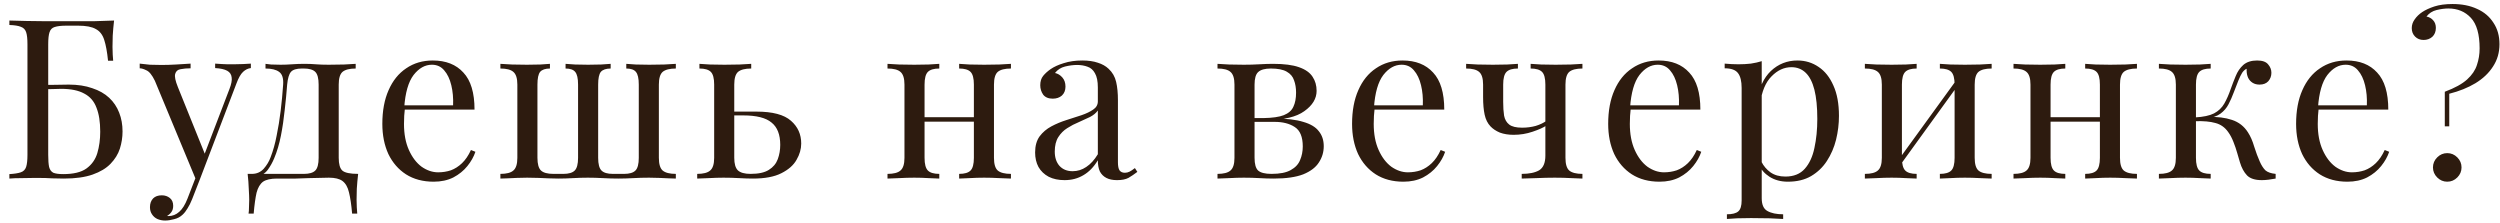 <?xml version="1.0" encoding="UTF-8"?> <svg xmlns="http://www.w3.org/2000/svg" width="168" height="15" viewBox="0 0 168 15" fill="none"><path d="M7.665 1.38C7.625 1.73 7.595 2.07 7.575 2.4C7.565 2.73 7.56 2.98 7.56 3.15C7.56 3.33 7.565 3.505 7.575 3.675C7.585 3.835 7.595 3.97 7.605 4.08H7.26C7.2 3.49 7.115 3.025 7.005 2.685C6.895 2.335 6.705 2.09 6.435 1.95C6.175 1.8 5.78 1.725 5.25 1.725H4.455C4.115 1.725 3.855 1.755 3.675 1.815C3.505 1.865 3.39 1.98 3.33 2.16C3.27 2.33 3.24 2.6 3.24 2.97V10.41C3.24 10.76 3.26 11.03 3.3 11.22C3.35 11.41 3.445 11.54 3.585 11.61C3.735 11.67 3.955 11.7 4.245 11.7C4.935 11.7 5.455 11.575 5.805 11.325C6.165 11.065 6.41 10.72 6.54 10.29C6.67 9.85 6.735 9.37 6.735 8.85C6.735 8.19 6.65 7.65 6.48 7.23C6.32 6.8 6.045 6.485 5.655 6.285C5.275 6.075 4.76 5.97 4.11 5.97C4 5.97 3.82 5.975 3.57 5.985C3.33 5.985 3.095 5.99 2.865 6C2.635 6 2.475 6 2.385 6L2.355 5.715C2.825 5.715 3.275 5.71 3.705 5.7C4.135 5.69 4.44 5.685 4.62 5.685C5.22 5.685 5.745 5.765 6.195 5.925C6.655 6.075 7.035 6.29 7.335 6.57C7.635 6.85 7.86 7.185 8.01 7.575C8.16 7.955 8.235 8.375 8.235 8.835C8.235 9.225 8.175 9.61 8.055 9.99C7.935 10.36 7.725 10.7 7.425 11.01C7.135 11.31 6.735 11.55 6.225 11.73C5.715 11.91 5.07 12 4.29 12C4.03 12 3.77 11.995 3.51 11.985C3.26 11.965 2.89 11.955 2.4 11.955C2.12 11.955 1.805 11.96 1.455 11.97C1.115 11.97 0.84 11.98 0.63 12V11.7C0.97 11.68 1.225 11.64 1.395 11.58C1.575 11.52 1.695 11.4 1.755 11.22C1.815 11.04 1.845 10.77 1.845 10.41V2.97C1.845 2.6 1.815 2.33 1.755 2.16C1.695 1.98 1.575 1.86 1.395 1.8C1.225 1.73 0.97 1.69 0.63 1.68V1.38C1 1.39 1.39 1.4 1.8 1.41C2.21 1.41 2.615 1.415 3.015 1.425C3.415 1.425 3.785 1.425 4.125 1.425C4.475 1.425 4.76 1.425 4.98 1.425C5.37 1.425 5.815 1.425 6.315 1.425C6.815 1.415 7.265 1.4 7.665 1.38ZM16.858 4.275V4.575C16.668 4.595 16.493 4.68 16.333 4.83C16.173 4.98 16.023 5.245 15.883 5.625L13.423 12.075H13.168L10.408 5.43C10.218 5.04 10.028 4.805 9.838 4.725C9.658 4.635 9.508 4.59 9.388 4.59V4.275C9.608 4.305 9.838 4.33 10.078 4.35C10.318 4.36 10.578 4.365 10.858 4.365C11.168 4.365 11.493 4.355 11.833 4.335C12.183 4.315 12.508 4.295 12.808 4.275V4.59C12.558 4.59 12.333 4.61 12.133 4.65C11.943 4.68 11.823 4.785 11.773 4.965C11.723 5.135 11.783 5.43 11.953 5.85L13.798 10.425L13.708 10.455L15.418 5.985C15.548 5.655 15.598 5.395 15.568 5.205C15.548 5.005 15.448 4.855 15.268 4.755C15.088 4.655 14.818 4.595 14.458 4.575V4.275C14.638 4.285 14.793 4.295 14.923 4.305C15.053 4.305 15.178 4.31 15.298 4.32C15.428 4.32 15.568 4.32 15.718 4.32C15.948 4.32 16.153 4.315 16.333 4.305C16.523 4.295 16.698 4.285 16.858 4.275ZM13.423 12.075L12.913 13.38C12.813 13.63 12.708 13.84 12.598 14.01C12.498 14.18 12.388 14.32 12.268 14.43C12.108 14.58 11.918 14.68 11.698 14.73C11.478 14.79 11.278 14.82 11.098 14.82C10.908 14.82 10.733 14.785 10.573 14.715C10.423 14.645 10.303 14.54 10.213 14.4C10.123 14.27 10.078 14.11 10.078 13.92C10.078 13.68 10.148 13.485 10.288 13.335C10.428 13.195 10.623 13.125 10.873 13.125C11.083 13.125 11.263 13.185 11.413 13.305C11.563 13.425 11.638 13.6 11.638 13.83C11.638 14 11.598 14.14 11.518 14.25C11.438 14.36 11.343 14.445 11.233 14.505C11.253 14.515 11.268 14.52 11.278 14.52C11.298 14.52 11.313 14.52 11.323 14.52C11.593 14.52 11.833 14.425 12.043 14.235C12.253 14.055 12.438 13.76 12.598 13.35L13.138 11.955L13.423 12.075ZM23.902 4.29V4.605C23.492 4.605 23.197 4.68 23.017 4.83C22.847 4.98 22.762 5.265 22.762 5.685V10.605C22.762 11.025 22.842 11.31 23.002 11.46C23.172 11.61 23.527 11.685 24.067 11.685C24.027 12.035 23.997 12.37 23.977 12.69C23.967 13.01 23.962 13.255 23.962 13.425C23.962 13.605 23.967 13.775 23.977 13.935C23.987 14.105 23.997 14.245 24.007 14.355H23.662C23.612 13.765 23.542 13.29 23.452 12.93C23.372 12.58 23.227 12.325 23.017 12.165C22.817 12.015 22.512 11.94 22.102 11.94C21.862 11.94 21.637 11.945 21.427 11.955C21.217 11.955 20.987 11.96 20.737 11.97C20.497 11.98 20.207 11.99 19.867 12C19.527 12 19.107 12 18.607 12C18.197 12 17.887 12.07 17.677 12.21C17.477 12.36 17.332 12.605 17.242 12.945C17.162 13.295 17.097 13.765 17.047 14.355H16.702C16.722 14.245 16.732 14.105 16.732 13.935C16.742 13.775 16.747 13.605 16.747 13.425C16.747 13.255 16.737 13.01 16.717 12.69C16.707 12.37 16.682 12.035 16.642 11.685H20.422C20.782 11.685 21.037 11.61 21.187 11.46C21.337 11.31 21.412 11.025 21.412 10.605V5.685C21.412 5.265 21.337 4.98 21.187 4.83C21.037 4.68 20.782 4.605 20.422 4.605H20.287C19.927 4.605 19.682 4.68 19.552 4.83C19.422 4.98 19.337 5.265 19.297 5.685C19.257 6.225 19.202 6.795 19.132 7.395C19.072 7.985 18.987 8.56 18.877 9.12C18.767 9.68 18.617 10.185 18.427 10.635C18.317 10.905 18.172 11.165 17.992 11.415C17.812 11.655 17.562 11.805 17.242 11.865L16.927 11.685C17.247 11.685 17.512 11.57 17.722 11.34C17.932 11.1 18.087 10.84 18.187 10.56C18.357 10.12 18.492 9.635 18.592 9.105C18.702 8.575 18.792 8.02 18.862 7.44C18.932 6.86 18.987 6.275 19.027 5.685C19.057 5.265 18.967 4.98 18.757 4.83C18.557 4.68 18.252 4.605 17.842 4.605V4.29C17.922 4.3 18.047 4.315 18.217 4.335C18.397 4.345 18.612 4.35 18.862 4.35C19.112 4.35 19.367 4.34 19.627 4.32C19.897 4.3 20.172 4.29 20.452 4.29C20.732 4.29 20.987 4.3 21.217 4.32C21.457 4.34 21.747 4.35 22.087 4.35C22.437 4.35 22.782 4.345 23.122 4.335C23.472 4.315 23.732 4.3 23.902 4.29ZM29.083 4.065C29.963 4.065 30.648 4.335 31.138 4.875C31.638 5.405 31.888 6.235 31.888 7.365H26.593L26.578 7.08H30.448C30.468 6.59 30.428 6.14 30.328 5.73C30.228 5.31 30.068 4.975 29.848 4.725C29.638 4.475 29.363 4.35 29.023 4.35C28.563 4.35 28.153 4.58 27.793 5.04C27.443 5.5 27.233 6.23 27.163 7.23L27.208 7.29C27.188 7.44 27.173 7.605 27.163 7.785C27.153 7.965 27.148 8.145 27.148 8.325C27.148 9.005 27.258 9.59 27.478 10.08C27.698 10.57 27.983 10.945 28.333 11.205C28.693 11.455 29.063 11.58 29.443 11.58C29.743 11.58 30.028 11.535 30.298 11.445C30.568 11.345 30.818 11.185 31.048 10.965C31.278 10.745 31.478 10.45 31.648 10.08L31.948 10.2C31.838 10.53 31.658 10.85 31.408 11.16C31.158 11.47 30.843 11.725 30.463 11.925C30.083 12.115 29.643 12.21 29.143 12.21C28.423 12.21 27.803 12.045 27.283 11.715C26.773 11.385 26.378 10.93 26.098 10.35C25.828 9.76 25.693 9.085 25.693 8.325C25.693 7.445 25.833 6.69 26.113 6.06C26.393 5.42 26.788 4.93 27.298 4.59C27.808 4.24 28.403 4.065 29.083 4.065ZM45.416 4.29V4.605C45.006 4.605 44.711 4.68 44.531 4.83C44.361 4.98 44.276 5.265 44.276 5.685V10.605C44.276 11.025 44.361 11.31 44.531 11.46C44.711 11.61 45.006 11.685 45.416 11.685V12C45.306 11.99 45.151 11.985 44.951 11.985C44.751 11.975 44.531 11.965 44.291 11.955C44.061 11.945 43.836 11.94 43.616 11.94C43.246 11.94 42.891 11.95 42.551 11.97C42.211 11.99 41.876 12 41.546 12C41.216 12 40.876 11.99 40.526 11.97C40.176 11.95 39.836 11.94 39.506 11.94C39.176 11.94 38.841 11.95 38.501 11.97C38.171 11.99 37.846 12 37.526 12C37.316 12 37.096 11.995 36.866 11.985C36.646 11.975 36.416 11.965 36.176 11.955C35.936 11.945 35.686 11.94 35.426 11.94C35.206 11.94 34.976 11.945 34.736 11.955C34.506 11.965 34.291 11.975 34.091 11.985C33.901 11.985 33.746 11.99 33.626 12V11.685C34.036 11.685 34.326 11.61 34.496 11.46C34.676 11.31 34.766 11.025 34.766 10.605V5.685C34.766 5.265 34.676 4.98 34.496 4.83C34.326 4.68 34.036 4.605 33.626 4.605V4.29C33.796 4.3 34.056 4.315 34.406 4.335C34.766 4.345 35.101 4.35 35.411 4.35C35.731 4.35 36.031 4.345 36.311 4.335C36.601 4.315 36.816 4.3 36.956 4.29V4.605C36.646 4.605 36.426 4.68 36.296 4.83C36.176 4.98 36.116 5.265 36.116 5.685V10.605C36.116 11.025 36.196 11.31 36.356 11.46C36.516 11.61 36.796 11.685 37.196 11.685H37.856C38.216 11.685 38.471 11.61 38.621 11.46C38.771 11.31 38.846 11.025 38.846 10.605V5.685C38.846 5.265 38.781 4.98 38.651 4.83C38.531 4.68 38.316 4.605 38.006 4.605V4.29C38.146 4.3 38.361 4.315 38.651 4.335C38.951 4.345 39.241 4.35 39.521 4.35C39.811 4.35 40.101 4.345 40.391 4.335C40.681 4.315 40.896 4.3 41.036 4.29V4.605C40.726 4.605 40.506 4.68 40.376 4.83C40.256 4.98 40.196 5.265 40.196 5.685V10.605C40.196 11.025 40.271 11.31 40.421 11.46C40.571 11.61 40.826 11.685 41.186 11.685H41.936C42.296 11.685 42.551 11.61 42.701 11.46C42.851 11.31 42.926 11.025 42.926 10.605V5.685C42.926 5.265 42.861 4.98 42.731 4.83C42.611 4.68 42.396 4.605 42.086 4.605V4.29C42.226 4.3 42.441 4.315 42.731 4.335C43.021 4.345 43.321 4.35 43.631 4.35C43.951 4.35 44.286 4.345 44.636 4.335C44.986 4.315 45.246 4.3 45.416 4.29ZM50.482 4.29V4.605C50.072 4.605 49.777 4.68 49.597 4.83C49.427 4.98 49.342 5.265 49.342 5.685V10.605C49.342 11.005 49.422 11.285 49.582 11.445C49.752 11.605 50.037 11.685 50.437 11.685C50.977 11.685 51.387 11.595 51.667 11.415C51.957 11.235 52.157 10.995 52.267 10.695C52.377 10.395 52.432 10.075 52.432 9.735C52.432 9.045 52.237 8.545 51.847 8.235C51.467 7.915 50.832 7.755 49.942 7.755C49.692 7.755 49.442 7.755 49.192 7.755C48.942 7.755 48.692 7.755 48.442 7.755L48.412 7.5C48.822 7.5 49.227 7.5 49.627 7.5C50.027 7.5 50.427 7.5 50.827 7.5C51.917 7.5 52.692 7.705 53.152 8.115C53.612 8.515 53.842 9.025 53.842 9.645C53.842 10.015 53.737 10.38 53.527 10.74C53.327 11.1 52.987 11.4 52.507 11.64C52.037 11.88 51.402 12 50.602 12C50.322 12 50.012 11.99 49.672 11.97C49.332 11.95 48.982 11.94 48.622 11.94C48.312 11.94 47.982 11.95 47.632 11.97C47.282 11.98 47.022 11.99 46.852 12V11.685C47.262 11.685 47.552 11.61 47.722 11.46C47.902 11.31 47.992 11.025 47.992 10.605V5.685C47.992 5.265 47.917 4.98 47.767 4.83C47.617 4.68 47.362 4.605 47.002 4.605V4.29C47.162 4.3 47.397 4.315 47.707 4.335C48.027 4.345 48.352 4.35 48.682 4.35C49.012 4.35 49.352 4.345 49.702 4.335C50.052 4.315 50.312 4.3 50.482 4.29ZM67.935 4.29V4.605C67.525 4.605 67.23 4.68 67.05 4.83C66.88 4.98 66.795 5.265 66.795 5.685V10.605C66.795 11.025 66.88 11.31 67.05 11.46C67.23 11.61 67.525 11.685 67.935 11.685V12C67.765 11.99 67.505 11.98 67.155 11.97C66.805 11.95 66.465 11.94 66.135 11.94C65.805 11.94 65.48 11.95 65.16 11.97C64.85 11.98 64.615 11.99 64.455 12V11.685C64.815 11.685 65.07 11.61 65.22 11.46C65.37 11.31 65.445 11.025 65.445 10.605V5.685C65.445 5.265 65.37 4.98 65.22 4.83C65.07 4.68 64.815 4.605 64.455 4.605V4.29C64.615 4.3 64.85 4.315 65.16 4.335C65.48 4.345 65.805 4.35 66.135 4.35C66.465 4.35 66.805 4.345 67.155 4.335C67.505 4.315 67.765 4.3 67.935 4.29ZM63.12 4.29V4.605C62.76 4.605 62.505 4.68 62.355 4.83C62.205 4.98 62.13 5.265 62.13 5.685V10.605C62.13 11.025 62.205 11.31 62.355 11.46C62.505 11.61 62.76 11.685 63.12 11.685V12C62.96 11.99 62.72 11.98 62.4 11.97C62.09 11.95 61.77 11.94 61.44 11.94C61.11 11.94 60.77 11.95 60.42 11.97C60.07 11.98 59.81 11.99 59.64 12V11.685C60.05 11.685 60.34 11.61 60.51 11.46C60.69 11.31 60.78 11.025 60.78 10.605V5.685C60.78 5.265 60.69 4.98 60.51 4.83C60.34 4.68 60.05 4.605 59.64 4.605V4.29C59.81 4.3 60.07 4.315 60.42 4.335C60.77 4.345 61.11 4.35 61.44 4.35C61.77 4.35 62.09 4.345 62.4 4.335C62.72 4.315 62.96 4.3 63.12 4.29ZM65.865 7.875V8.175H61.635V7.875H65.865ZM71.54 12.105C71.13 12.105 70.775 12.03 70.475 11.88C70.175 11.72 69.945 11.5 69.785 11.22C69.635 10.94 69.56 10.615 69.56 10.245C69.56 9.805 69.66 9.445 69.86 9.165C70.07 8.885 70.335 8.66 70.655 8.49C70.975 8.32 71.31 8.18 71.66 8.07C72.02 7.95 72.36 7.84 72.68 7.74C73 7.63 73.26 7.505 73.46 7.365C73.67 7.225 73.775 7.04 73.775 6.81V5.88C73.775 5.46 73.71 5.14 73.58 4.92C73.46 4.7 73.295 4.555 73.085 4.485C72.875 4.405 72.64 4.365 72.38 4.365C72.13 4.365 71.86 4.4 71.57 4.47C71.29 4.54 71.065 4.685 70.895 4.905C71.085 4.945 71.25 5.045 71.39 5.205C71.53 5.365 71.6 5.57 71.6 5.82C71.6 6.07 71.52 6.27 71.36 6.42C71.2 6.56 70.995 6.63 70.745 6.63C70.455 6.63 70.24 6.54 70.1 6.36C69.97 6.17 69.905 5.96 69.905 5.73C69.905 5.47 69.97 5.26 70.1 5.1C70.23 4.94 70.395 4.79 70.595 4.65C70.825 4.49 71.12 4.355 71.48 4.245C71.85 4.125 72.265 4.065 72.725 4.065C73.135 4.065 73.485 4.115 73.775 4.215C74.065 4.305 74.305 4.44 74.495 4.62C74.755 4.86 74.925 5.155 75.005 5.505C75.085 5.845 75.125 6.255 75.125 6.735V10.905C75.125 11.155 75.16 11.335 75.23 11.445C75.31 11.555 75.43 11.61 75.59 11.61C75.7 11.61 75.805 11.585 75.905 11.535C76.005 11.485 76.125 11.405 76.265 11.295L76.43 11.55C76.22 11.71 76.02 11.845 75.83 11.955C75.64 12.055 75.385 12.105 75.065 12.105C74.775 12.105 74.535 12.055 74.345 11.955C74.155 11.855 74.01 11.71 73.91 11.52C73.82 11.32 73.775 11.07 73.775 10.77C73.505 11.22 73.18 11.555 72.8 11.775C72.43 11.995 72.01 12.105 71.54 12.105ZM72.08 11.505C72.41 11.505 72.715 11.41 72.995 11.22C73.285 11.03 73.545 10.745 73.775 10.365V7.425C73.655 7.595 73.48 7.74 73.25 7.86C73.02 7.97 72.77 8.085 72.5 8.205C72.23 8.315 71.97 8.45 71.72 8.61C71.48 8.76 71.28 8.96 71.12 9.21C70.96 9.46 70.88 9.785 70.88 10.185C70.88 10.585 70.985 10.905 71.195 11.145C71.415 11.385 71.71 11.505 72.08 11.505ZM85.551 4.29C86.291 4.29 86.871 4.365 87.291 4.515C87.721 4.665 88.026 4.88 88.206 5.16C88.386 5.43 88.476 5.745 88.476 6.105C88.476 6.625 88.201 7.08 87.651 7.47C87.111 7.86 86.291 8.055 85.191 8.055C85.191 8.055 85.166 8.045 85.116 8.025C85.076 8.005 85.031 7.985 84.981 7.965C84.931 7.945 84.906 7.935 84.906 7.935C85.506 7.925 85.961 7.86 86.271 7.74C86.591 7.61 86.806 7.42 86.916 7.17C87.036 6.92 87.096 6.605 87.096 6.225C87.096 5.915 87.051 5.64 86.961 5.4C86.881 5.15 86.716 4.955 86.466 4.815C86.226 4.675 85.871 4.605 85.401 4.605C85.001 4.605 84.716 4.685 84.546 4.845C84.386 4.995 84.306 5.275 84.306 5.685V10.605C84.306 11.025 84.386 11.31 84.546 11.46C84.716 11.61 85.016 11.685 85.446 11.685C86.006 11.685 86.436 11.6 86.736 11.43C87.046 11.26 87.256 11.035 87.366 10.755C87.486 10.475 87.546 10.17 87.546 9.84C87.546 9.2 87.366 8.765 87.006 8.535C86.656 8.305 86.206 8.19 85.656 8.19H83.376C83.376 8.19 83.376 8.15 83.376 8.07C83.376 7.98 83.376 7.935 83.376 7.935H85.521L85.656 7.965C86.456 7.965 87.096 8.04 87.576 8.19C88.066 8.33 88.416 8.54 88.626 8.82C88.846 9.09 88.956 9.425 88.956 9.825C88.956 10.225 88.846 10.59 88.626 10.92C88.416 11.25 88.066 11.515 87.576 11.715C87.086 11.905 86.426 12 85.596 12C85.286 12 84.966 11.99 84.636 11.97C84.306 11.95 83.956 11.94 83.586 11.94C83.276 11.94 82.946 11.95 82.596 11.97C82.246 11.98 81.986 11.99 81.816 12V11.685C82.226 11.685 82.516 11.61 82.686 11.46C82.866 11.31 82.956 11.025 82.956 10.605V5.685C82.956 5.265 82.866 4.98 82.686 4.83C82.516 4.68 82.226 4.605 81.816 4.605V4.29C81.986 4.3 82.246 4.315 82.596 4.335C82.946 4.345 83.276 4.35 83.586 4.35C83.946 4.35 84.296 4.34 84.636 4.32C84.976 4.3 85.281 4.29 85.551 4.29ZM94.249 4.065C95.129 4.065 95.814 4.335 96.304 4.875C96.804 5.405 97.054 6.235 97.054 7.365H91.759L91.744 7.08H95.614C95.634 6.59 95.594 6.14 95.494 5.73C95.394 5.31 95.234 4.975 95.014 4.725C94.804 4.475 94.529 4.35 94.189 4.35C93.729 4.35 93.319 4.58 92.959 5.04C92.609 5.5 92.399 6.23 92.329 7.23L92.374 7.29C92.354 7.44 92.339 7.605 92.329 7.785C92.319 7.965 92.314 8.145 92.314 8.325C92.314 9.005 92.424 9.59 92.644 10.08C92.864 10.57 93.149 10.945 93.499 11.205C93.859 11.455 94.229 11.58 94.609 11.58C94.909 11.58 95.194 11.535 95.464 11.445C95.734 11.345 95.984 11.185 96.214 10.965C96.444 10.745 96.644 10.45 96.814 10.08L97.114 10.2C97.004 10.53 96.824 10.85 96.574 11.16C96.324 11.47 96.009 11.725 95.629 11.925C95.249 12.115 94.809 12.21 94.309 12.21C93.589 12.21 92.969 12.045 92.449 11.715C91.939 11.385 91.544 10.93 91.264 10.35C90.994 9.76 90.859 9.085 90.859 8.325C90.859 7.445 90.999 6.69 91.279 6.06C91.559 5.42 91.954 4.93 92.464 4.59C92.974 4.24 93.569 4.065 94.249 4.065ZM106.339 4.29V4.605C105.929 4.605 105.634 4.68 105.454 4.83C105.284 4.98 105.199 5.265 105.199 5.685V10.605C105.199 11.025 105.284 11.31 105.454 11.46C105.634 11.61 105.929 11.685 106.339 11.685V12C106.169 11.99 105.919 11.98 105.589 11.97C105.259 11.95 104.889 11.94 104.479 11.94C104.079 11.94 103.664 11.95 103.234 11.97C102.814 11.98 102.489 11.99 102.259 12V11.685C102.759 11.685 103.149 11.605 103.429 11.445C103.709 11.275 103.849 10.945 103.849 10.455V5.685C103.849 5.265 103.774 4.98 103.624 4.83C103.474 4.68 103.219 4.605 102.859 4.605V4.29C103.019 4.3 103.254 4.315 103.564 4.335C103.884 4.345 104.209 4.35 104.539 4.35C104.869 4.35 105.209 4.345 105.559 4.335C105.909 4.315 106.169 4.3 106.339 4.29ZM102.004 4.29V4.605C101.644 4.605 101.389 4.68 101.239 4.83C101.089 4.98 101.014 5.265 101.014 5.685V6.855C101.014 7.205 101.034 7.51 101.074 7.77C101.124 8.03 101.239 8.23 101.419 8.37C101.599 8.51 101.889 8.58 102.289 8.58C102.609 8.58 102.914 8.54 103.204 8.46C103.494 8.37 103.734 8.255 103.924 8.115V8.43C103.724 8.57 103.414 8.71 102.994 8.85C102.584 8.99 102.159 9.06 101.719 9.06C101.369 9.06 101.059 9.01 100.789 8.91C100.529 8.8 100.319 8.66 100.159 8.49C99.969 8.29 99.839 8.03 99.769 7.71C99.699 7.39 99.664 6.995 99.664 6.525V5.685C99.664 5.265 99.574 4.98 99.394 4.83C99.224 4.68 98.934 4.605 98.524 4.605V4.29C98.694 4.3 98.954 4.315 99.304 4.335C99.654 4.345 99.994 4.35 100.324 4.35C100.654 4.35 100.974 4.345 101.284 4.335C101.604 4.315 101.844 4.3 102.004 4.29ZM111.46 4.065C112.34 4.065 113.025 4.335 113.515 4.875C114.015 5.405 114.265 6.235 114.265 7.365H108.97L108.955 7.08H112.825C112.845 6.59 112.805 6.14 112.705 5.73C112.605 5.31 112.445 4.975 112.225 4.725C112.015 4.475 111.74 4.35 111.4 4.35C110.94 4.35 110.53 4.58 110.17 5.04C109.82 5.5 109.61 6.23 109.54 7.23L109.585 7.29C109.565 7.44 109.55 7.605 109.54 7.785C109.53 7.965 109.525 8.145 109.525 8.325C109.525 9.005 109.635 9.59 109.855 10.08C110.075 10.57 110.36 10.945 110.71 11.205C111.07 11.455 111.44 11.58 111.82 11.58C112.12 11.58 112.405 11.535 112.675 11.445C112.945 11.345 113.195 11.185 113.425 10.965C113.655 10.745 113.855 10.45 114.025 10.08L114.325 10.2C114.215 10.53 114.035 10.85 113.785 11.16C113.535 11.47 113.22 11.725 112.84 11.925C112.46 12.115 112.02 12.21 111.52 12.21C110.8 12.21 110.18 12.045 109.66 11.715C109.15 11.385 108.755 10.93 108.475 10.35C108.205 9.76 108.07 9.085 108.07 8.325C108.07 7.445 108.21 6.69 108.49 6.06C108.77 5.42 109.165 4.93 109.675 4.59C110.185 4.24 110.78 4.065 111.46 4.065ZM118.388 4.11V13.32C118.388 13.75 118.513 14.035 118.763 14.175C119.023 14.325 119.378 14.4 119.828 14.4V14.715C119.608 14.705 119.303 14.69 118.913 14.67C118.523 14.66 118.108 14.655 117.668 14.655C117.358 14.655 117.048 14.66 116.738 14.67C116.438 14.69 116.208 14.705 116.048 14.715V14.4C116.408 14.4 116.663 14.335 116.813 14.205C116.963 14.075 117.038 13.83 117.038 13.47V5.91C117.038 5.46 116.958 5.13 116.798 4.92C116.638 4.7 116.338 4.59 115.898 4.59V4.275C116.218 4.305 116.528 4.32 116.828 4.32C117.118 4.32 117.393 4.305 117.653 4.275C117.923 4.235 118.168 4.18 118.388 4.11ZM120.788 4.065C121.318 4.065 121.793 4.21 122.213 4.5C122.633 4.78 122.963 5.195 123.203 5.745C123.453 6.295 123.578 6.975 123.578 7.785C123.578 8.325 123.513 8.86 123.383 9.39C123.253 9.91 123.048 10.385 122.768 10.815C122.498 11.235 122.143 11.575 121.703 11.835C121.273 12.085 120.753 12.21 120.143 12.21C119.673 12.21 119.263 12.1 118.913 11.88C118.573 11.66 118.343 11.395 118.223 11.085L118.373 10.875C118.513 11.155 118.713 11.39 118.973 11.58C119.243 11.77 119.578 11.865 119.978 11.865C120.538 11.865 120.973 11.69 121.283 11.34C121.593 10.99 121.808 10.525 121.928 9.945C122.058 9.355 122.123 8.705 122.123 7.995C122.123 7.195 122.058 6.54 121.928 6.03C121.798 5.52 121.603 5.14 121.343 4.89C121.083 4.64 120.763 4.515 120.383 4.515C119.893 4.515 119.448 4.72 119.048 5.13C118.648 5.53 118.393 6.14 118.283 6.96L118.103 6.75C118.213 5.9 118.513 5.24 119.003 4.77C119.503 4.3 120.098 4.065 120.788 4.065ZM133.839 4.29V4.605C133.429 4.605 133.134 4.68 132.954 4.83C132.784 4.98 132.699 5.265 132.699 5.685V10.605C132.699 11.025 132.784 11.31 132.954 11.46C133.134 11.61 133.429 11.685 133.839 11.685V12C133.669 11.99 133.409 11.98 133.059 11.97C132.709 11.95 132.369 11.94 132.039 11.94C131.709 11.94 131.384 11.95 131.064 11.97C130.754 11.98 130.519 11.99 130.359 12V11.685C130.719 11.685 130.974 11.61 131.124 11.46C131.274 11.31 131.349 11.025 131.349 10.605V5.685C131.349 5.265 131.274 4.98 131.124 4.83C130.974 4.68 130.719 4.605 130.359 4.605V4.29C130.519 4.3 130.754 4.315 131.064 4.335C131.384 4.345 131.709 4.35 132.039 4.35C132.369 4.35 132.709 4.345 133.059 4.335C133.409 4.315 133.669 4.3 133.839 4.29ZM128.799 4.29V4.605C128.439 4.605 128.184 4.68 128.034 4.83C127.884 4.98 127.809 5.265 127.809 5.685V10.605C127.809 11.025 127.884 11.31 128.034 11.46C128.184 11.61 128.439 11.685 128.799 11.685V12C128.639 11.99 128.399 11.98 128.079 11.97C127.769 11.95 127.449 11.94 127.119 11.94C126.789 11.94 126.449 11.95 126.099 11.97C125.749 11.98 125.489 11.99 125.319 12V11.685C125.729 11.685 126.019 11.61 126.189 11.46C126.369 11.31 126.459 11.025 126.459 10.605V5.685C126.459 5.265 126.369 4.98 126.189 4.83C126.019 4.68 125.729 4.605 125.319 4.605V4.29C125.489 4.3 125.749 4.315 126.099 4.335C126.449 4.345 126.789 4.35 127.119 4.35C127.449 4.35 127.769 4.345 128.079 4.335C128.399 4.315 128.639 4.3 128.799 4.29ZM131.499 5.34L131.739 5.505L127.614 11.205L127.374 11.025L131.499 5.34ZM143.603 4.29V4.605C143.193 4.605 142.898 4.68 142.718 4.83C142.548 4.98 142.463 5.265 142.463 5.685V10.605C142.463 11.025 142.548 11.31 142.718 11.46C142.898 11.61 143.193 11.685 143.603 11.685V12C143.433 11.99 143.173 11.98 142.823 11.97C142.473 11.95 142.133 11.94 141.803 11.94C141.473 11.94 141.148 11.95 140.828 11.97C140.518 11.98 140.283 11.99 140.123 12V11.685C140.483 11.685 140.738 11.61 140.888 11.46C141.038 11.31 141.113 11.025 141.113 10.605V5.685C141.113 5.265 141.038 4.98 140.888 4.83C140.738 4.68 140.483 4.605 140.123 4.605V4.29C140.283 4.3 140.518 4.315 140.828 4.335C141.148 4.345 141.473 4.35 141.803 4.35C142.133 4.35 142.473 4.345 142.823 4.335C143.173 4.315 143.433 4.3 143.603 4.29ZM138.788 4.29V4.605C138.428 4.605 138.173 4.68 138.023 4.83C137.873 4.98 137.798 5.265 137.798 5.685V10.605C137.798 11.025 137.873 11.31 138.023 11.46C138.173 11.61 138.428 11.685 138.788 11.685V12C138.628 11.99 138.388 11.98 138.068 11.97C137.758 11.95 137.438 11.94 137.108 11.94C136.778 11.94 136.438 11.95 136.088 11.97C135.738 11.98 135.478 11.99 135.308 12V11.685C135.718 11.685 136.008 11.61 136.178 11.46C136.358 11.31 136.448 11.025 136.448 10.605V5.685C136.448 5.265 136.358 4.98 136.178 4.83C136.008 4.68 135.718 4.605 135.308 4.605V4.29C135.478 4.3 135.738 4.315 136.088 4.335C136.438 4.345 136.778 4.35 137.108 4.35C137.438 4.35 137.758 4.345 138.068 4.335C138.388 4.315 138.628 4.3 138.788 4.29ZM141.533 7.875V8.175H137.303V7.875H141.533ZM151.678 4.065C152.028 4.065 152.273 4.15 152.413 4.32C152.563 4.49 152.638 4.68 152.638 4.89C152.638 5.11 152.568 5.3 152.428 5.46C152.288 5.61 152.093 5.685 151.843 5.685C151.663 5.685 151.508 5.645 151.378 5.565C151.248 5.485 151.148 5.375 151.078 5.235C151.008 5.085 150.973 4.915 150.973 4.725C150.973 4.705 150.973 4.685 150.973 4.665C150.973 4.645 150.973 4.63 150.973 4.62C150.863 4.67 150.763 4.76 150.673 4.89C150.593 5.02 150.508 5.195 150.418 5.415C150.328 5.635 150.223 5.905 150.103 6.225C150.003 6.495 149.888 6.755 149.758 7.005C149.628 7.255 149.448 7.465 149.218 7.635C148.988 7.805 148.673 7.915 148.273 7.965L148.408 7.86C149.008 7.84 149.533 7.905 149.983 8.055C150.443 8.205 150.803 8.485 151.063 8.895C151.233 9.155 151.373 9.475 151.483 9.855C151.603 10.235 151.728 10.57 151.858 10.86C151.968 11.11 152.093 11.305 152.233 11.445C152.383 11.575 152.613 11.655 152.923 11.685V12C152.763 12.03 152.603 12.055 152.443 12.075C152.283 12.095 152.133 12.105 151.993 12.105C151.543 12.105 151.213 12 151.003 11.79C150.793 11.57 150.633 11.275 150.523 10.905C150.473 10.735 150.413 10.53 150.343 10.29C150.273 10.04 150.188 9.79 150.088 9.54C149.988 9.28 149.868 9.055 149.728 8.865C149.508 8.555 149.223 8.355 148.873 8.265C148.523 8.165 148.068 8.125 147.508 8.145V7.89C148.058 7.86 148.483 7.77 148.783 7.62C149.083 7.46 149.313 7.24 149.473 6.96C149.633 6.68 149.778 6.35 149.908 5.97C150.008 5.69 150.118 5.405 150.238 5.115C150.358 4.815 150.528 4.565 150.748 4.365C150.978 4.165 151.288 4.065 151.678 4.065ZM148.558 4.29V4.605C148.198 4.605 147.943 4.68 147.793 4.83C147.643 4.98 147.568 5.265 147.568 5.685V10.605C147.568 11.025 147.643 11.31 147.793 11.46C147.943 11.61 148.198 11.685 148.558 11.685V12C148.398 11.99 148.158 11.98 147.838 11.97C147.518 11.95 147.193 11.94 146.863 11.94C146.533 11.94 146.193 11.95 145.843 11.97C145.503 11.98 145.248 11.99 145.078 12V11.685C145.488 11.685 145.778 11.61 145.948 11.46C146.128 11.31 146.218 11.025 146.218 10.605V5.685C146.218 5.265 146.128 4.98 145.948 4.83C145.778 4.68 145.488 4.605 145.078 4.605V4.29C145.248 4.3 145.503 4.315 145.843 4.335C146.193 4.345 146.533 4.35 146.863 4.35C147.193 4.35 147.518 4.345 147.838 4.335C148.158 4.315 148.398 4.3 148.558 4.29ZM157.688 4.065C158.568 4.065 159.253 4.335 159.743 4.875C160.243 5.405 160.493 6.235 160.493 7.365H155.198L155.183 7.08H159.053C159.073 6.59 159.033 6.14 158.933 5.73C158.833 5.31 158.673 4.975 158.453 4.725C158.243 4.475 157.968 4.35 157.628 4.35C157.168 4.35 156.758 4.58 156.398 5.04C156.048 5.5 155.838 6.23 155.768 7.23L155.813 7.29C155.793 7.44 155.778 7.605 155.768 7.785C155.758 7.965 155.753 8.145 155.753 8.325C155.753 9.005 155.863 9.59 156.083 10.08C156.303 10.57 156.588 10.945 156.938 11.205C157.298 11.455 157.668 11.58 158.048 11.58C158.348 11.58 158.633 11.535 158.903 11.445C159.173 11.345 159.423 11.185 159.653 10.965C159.883 10.745 160.083 10.45 160.253 10.08L160.553 10.2C160.443 10.53 160.263 10.85 160.013 11.16C159.763 11.47 159.448 11.725 159.068 11.925C158.688 12.115 158.248 12.21 157.748 12.21C157.028 12.21 156.408 12.045 155.888 11.715C155.378 11.385 154.983 10.93 154.703 10.35C154.433 9.76 154.298 9.085 154.298 8.325C154.298 7.445 154.438 6.69 154.718 6.06C154.998 5.42 155.393 4.93 155.903 4.59C156.413 4.24 157.008 4.065 157.688 4.065ZM164.815 0.27C165.445 0.27 165.995 0.38 166.465 0.6C166.935 0.81 167.3 1.12 167.56 1.53C167.83 1.93 167.965 2.41 167.965 2.97C167.965 3.53 167.82 4.03 167.53 4.47C167.25 4.91 166.855 5.285 166.345 5.595C165.845 5.895 165.26 6.13 164.59 6.3V8.49H164.29V6.165C164.96 5.915 165.46 5.64 165.79 5.34C166.12 5.04 166.34 4.715 166.45 4.365C166.57 4.015 166.63 3.645 166.63 3.255C166.63 2.305 166.435 1.62 166.045 1.2C165.655 0.78 165.15 0.57 164.53 0.57C164.29 0.57 164.025 0.605 163.735 0.675C163.455 0.745 163.23 0.89 163.06 1.11C163.25 1.15 163.4 1.235 163.51 1.365C163.63 1.495 163.69 1.665 163.69 1.875C163.69 2.125 163.61 2.325 163.45 2.475C163.29 2.615 163.095 2.685 162.865 2.685C162.635 2.685 162.445 2.61 162.295 2.46C162.145 2.31 162.07 2.12 162.07 1.89C162.07 1.68 162.135 1.485 162.265 1.305C162.395 1.115 162.565 0.95 162.775 0.81C162.985 0.67 163.255 0.545 163.585 0.435C163.925 0.325 164.335 0.27 164.815 0.27ZM164.455 10.29C164.715 10.29 164.94 10.385 165.13 10.575C165.32 10.765 165.415 10.99 165.415 11.25C165.415 11.51 165.32 11.735 165.13 11.925C164.94 12.115 164.715 12.21 164.455 12.21C164.195 12.21 163.97 12.115 163.78 11.925C163.59 11.735 163.495 11.51 163.495 11.25C163.495 10.99 163.59 10.765 163.78 10.575C163.97 10.385 164.195 10.29 164.455 10.29Z" fill="#2D1B0F"></path></svg> 